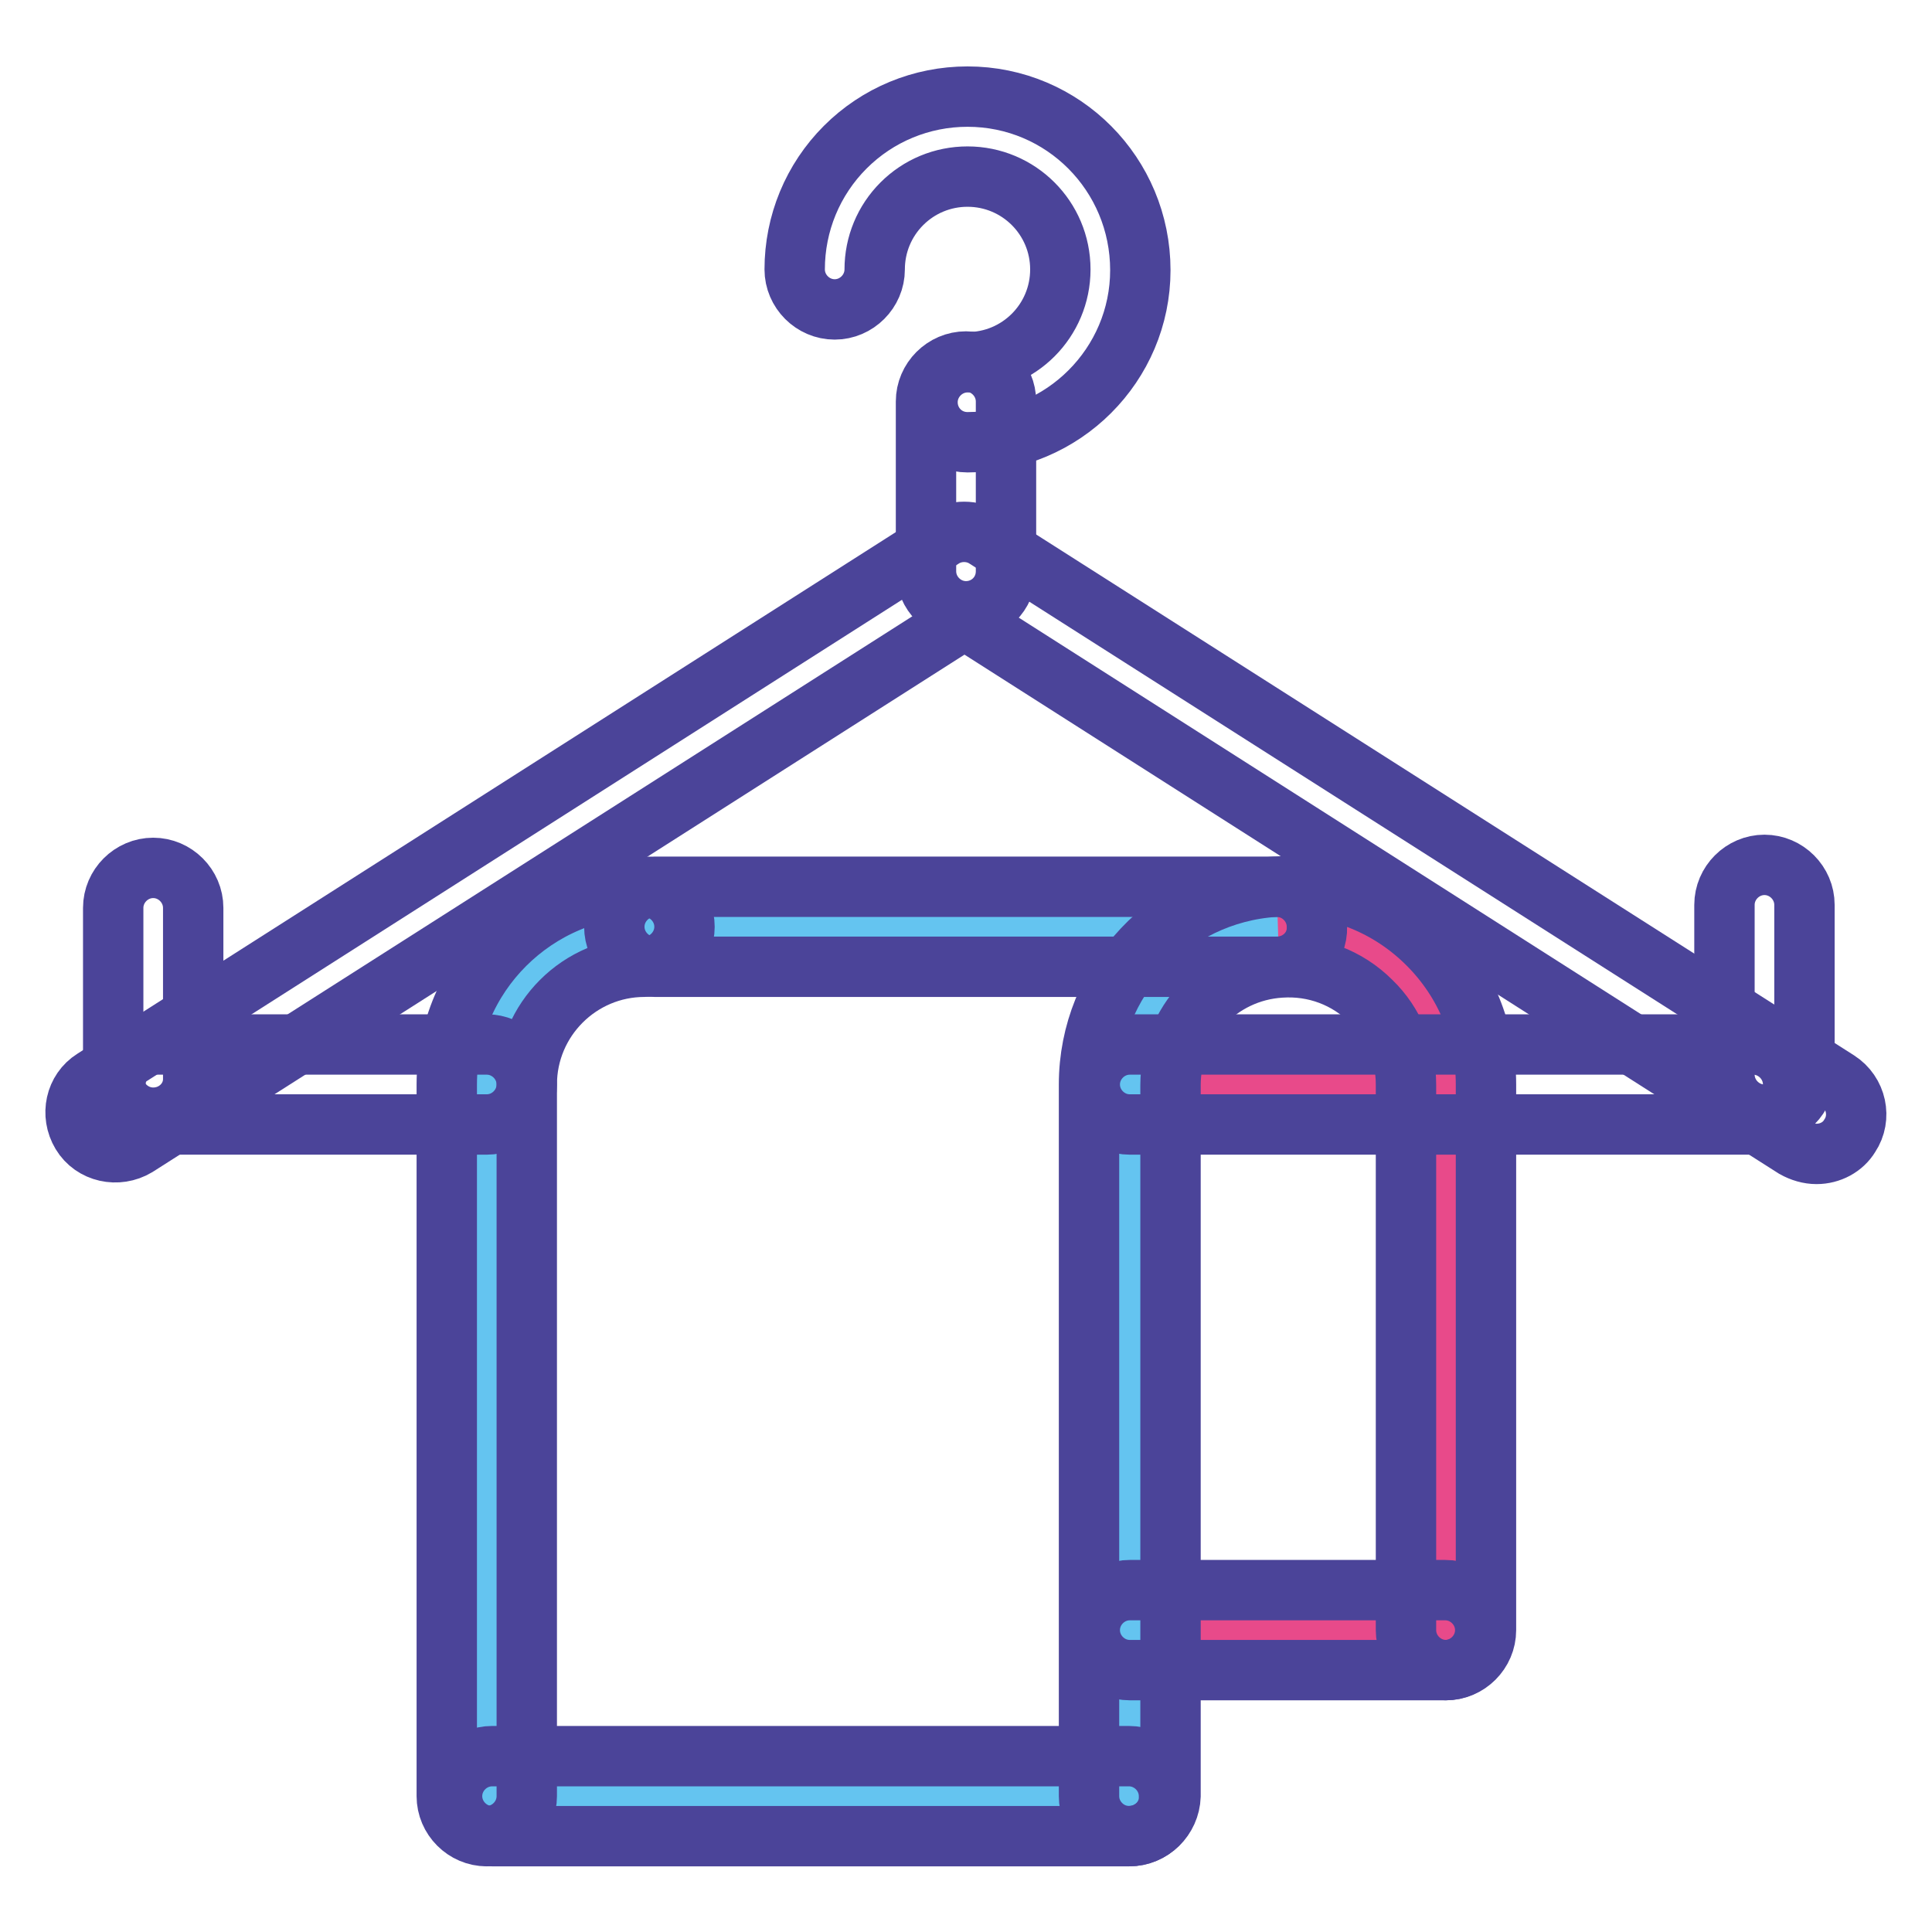 <?xml version="1.0" encoding="utf-8"?>
<!-- Svg Vector Icons : http://www.onlinewebfonts.com/icon -->
<!DOCTYPE svg PUBLIC "-//W3C//DTD SVG 1.1//EN" "http://www.w3.org/Graphics/SVG/1.1/DTD/svg11.dtd">
<svg version="1.1" xmlns="http://www.w3.org/2000/svg" xmlns:xlink="http://www.w3.org/1999/xlink" x="0px" y="0px" viewBox="0 0 256 256" enable-background="new 0 0 256 256" xml:space="preserve">
<g> <path stroke-width="8" fill-opacity="0" stroke="#e84a8a"  d="M149.6,143.7h41.8v72.3h-41.8V143.7z M191.5,143.7h-41.8c0-11.1,8.7-20.2,19.6-20.9c0.4,0,0.9,0,1.3,0 c5.8,0,11,2.3,14.8,6.1C189.1,132.7,191.5,137.9,191.5,143.7z"/> <path stroke-width="8" fill-opacity="0" stroke="#64c4f0"  d="M169.2,122.8L169.2,122.8c-10.9,0.7-19.6,9.8-19.6,20.9V238H64.5v-94.3c0-11.6,9.4-20.9,20.9-20.9H169.2z" /> <path stroke-width="8" fill-opacity="0" stroke="#4b4499"  d="M128.2,58.6L128.2,58.6c-3,0-5.3-2.4-5.3-5.3c0-2.9,2.4-5.3,5.3-5.3h0c6.8,0,12.3-5.5,12.3-12.3 c0-6.8-5.5-12.3-12.3-12.3h0c-3.3,0-6.4,1.3-8.7,3.6c-2.3,2.3-3.6,5.4-3.6,8.7c0,2.9-2.4,5.3-5.3,5.3h0c-2.9,0-5.3-2.4-5.3-5.3l0,0 c0-6.1,2.4-11.9,6.7-16.2c4.3-4.3,10.1-6.7,16.2-6.7h0c12.7,0,22.9,10.3,22.9,23C151.1,48.3,140.9,58.6,128.2,58.6z"/> <path stroke-width="8" fill-opacity="0" stroke="#4b4499"  d="M128,81L128,81c-2.9,0-5.3-2.4-5.3-5.3l0,0l0-22.5c0-2.9,2.4-5.3,5.3-5.3h0c2.9,0,5.3,2.4,5.3,5.3v0l0,22.5 C133.3,78.7,130.9,81,128,81z"/> <path stroke-width="8" fill-opacity="0" stroke="#4b4499"  d="M240.7,152.9c-1,0-2-0.3-2.9-0.8l-7.7-4.9L127.8,82L18.1,151.9c-2.5,1.5-5.8,0.8-7.3-1.7 c-1.5-2.5-0.8-5.7,1.6-7.2l112.5-71.7c1.7-1.1,4-1.1,5.7,0l112.9,71.9c2.5,1.6,3.2,4.9,1.6,7.3C244.2,152,242.5,152.9,240.7,152.9 L240.7,152.9z"/> <path stroke-width="8" fill-opacity="0" stroke="#4b4499"  d="M20.3,148.1L20.3,148.1c-2.9,0-5.3-2.4-5.3-5.3l0-22.5c0-2.9,2.4-5.3,5.3-5.3h0c2.9,0,5.3,2.4,5.3,5.3l0,0 l0,22.5C25.7,145.7,23.3,148.1,20.3,148.1z M233.8,147.7L233.8,147.7c-2.9,0-5.3-2.4-5.3-5.3l0,0l0-22.5c0-2.9,2.4-5.3,5.3-5.3h0 c2.9,0,5.3,2.4,5.3,5.3l0,22.5C239.2,145.3,236.8,147.7,233.8,147.7z M169.2,128.1H86.7c-2.9,0-5.3-2.4-5.3-5.3 c0-2.9,2.4-5.3,5.3-5.3h82.5c2.9,0,5.3,2.4,5.3,5.3C174.6,125.7,172.2,128.1,169.2,128.1z"/> <path stroke-width="8" fill-opacity="0" stroke="#4b4499"  d="M149.6,243.3c-2.9,0-5.3-2.4-5.3-5.3v-94.3c0-13.8,10.8-25.3,24.6-26.2c0.6,0,1.1-0.1,1.7-0.1 c7,0,13.6,2.7,18.6,7.7c5,5,7.7,11.6,7.7,18.6v72.3c0,2.9-2.4,5.3-5.3,5.3s-5.3-2.4-5.3-5.3v-72.3c0-4.1-1.6-8.1-4.6-11 c-3.2-3.2-7.5-4.8-12-4.5c-8.2,0.5-14.6,7.3-14.6,15.6V238C155,240.9,152.6,243.3,149.6,243.3z"/> <path stroke-width="8" fill-opacity="0" stroke="#4b4499"  d="M149.6,243.3H65.2c-2.9,0-5.3-2.4-5.3-5.3c0-2.9,2.4-5.3,5.3-5.3h84.4c2.9,0,5.3,2.4,5.3,5.3 C155,240.9,152.6,243.3,149.6,243.3L149.6,243.3z M191.5,221.3h-41.8c-2.9,0-5.3-2.4-5.3-5.3c0-2.9,2.4-5.3,5.3-5.3h41.8 c2.9,0,5.3,2.4,5.3,5.3C196.8,218.9,194.4,221.3,191.5,221.3z"/> <path stroke-width="8" fill-opacity="0" stroke="#4b4499"  d="M64.5,243.3c-2.9,0-5.3-2.4-5.3-5.3v-94.3c0-14.5,11.8-26.2,26.2-26.2c2.9,0,5.3,2.4,5.3,5.3 c0,2.9-2.4,5.3-5.3,5.3c-8.6,0-15.6,7-15.6,15.6V238C69.8,240.9,67.4,243.3,64.5,243.3z M232.3,149h-82.6c-2.9,0-5.3-2.4-5.3-5.3 c0-2.9,2.4-5.3,5.3-5.3h82.6c2.9,0,5.3,2.4,5.3,5.3C237.6,146.6,235.2,149,232.3,149z"/> <path stroke-width="8" fill-opacity="0" stroke="#4b4499"  d="M64.5,149H20.6c-2.9,0-5.3-2.4-5.3-5.3c0-2.9,2.4-5.3,5.3-5.3h43.9c2.9,0,5.3,2.4,5.3,5.3 C69.8,146.6,67.4,149,64.5,149z"/></g>
</svg>